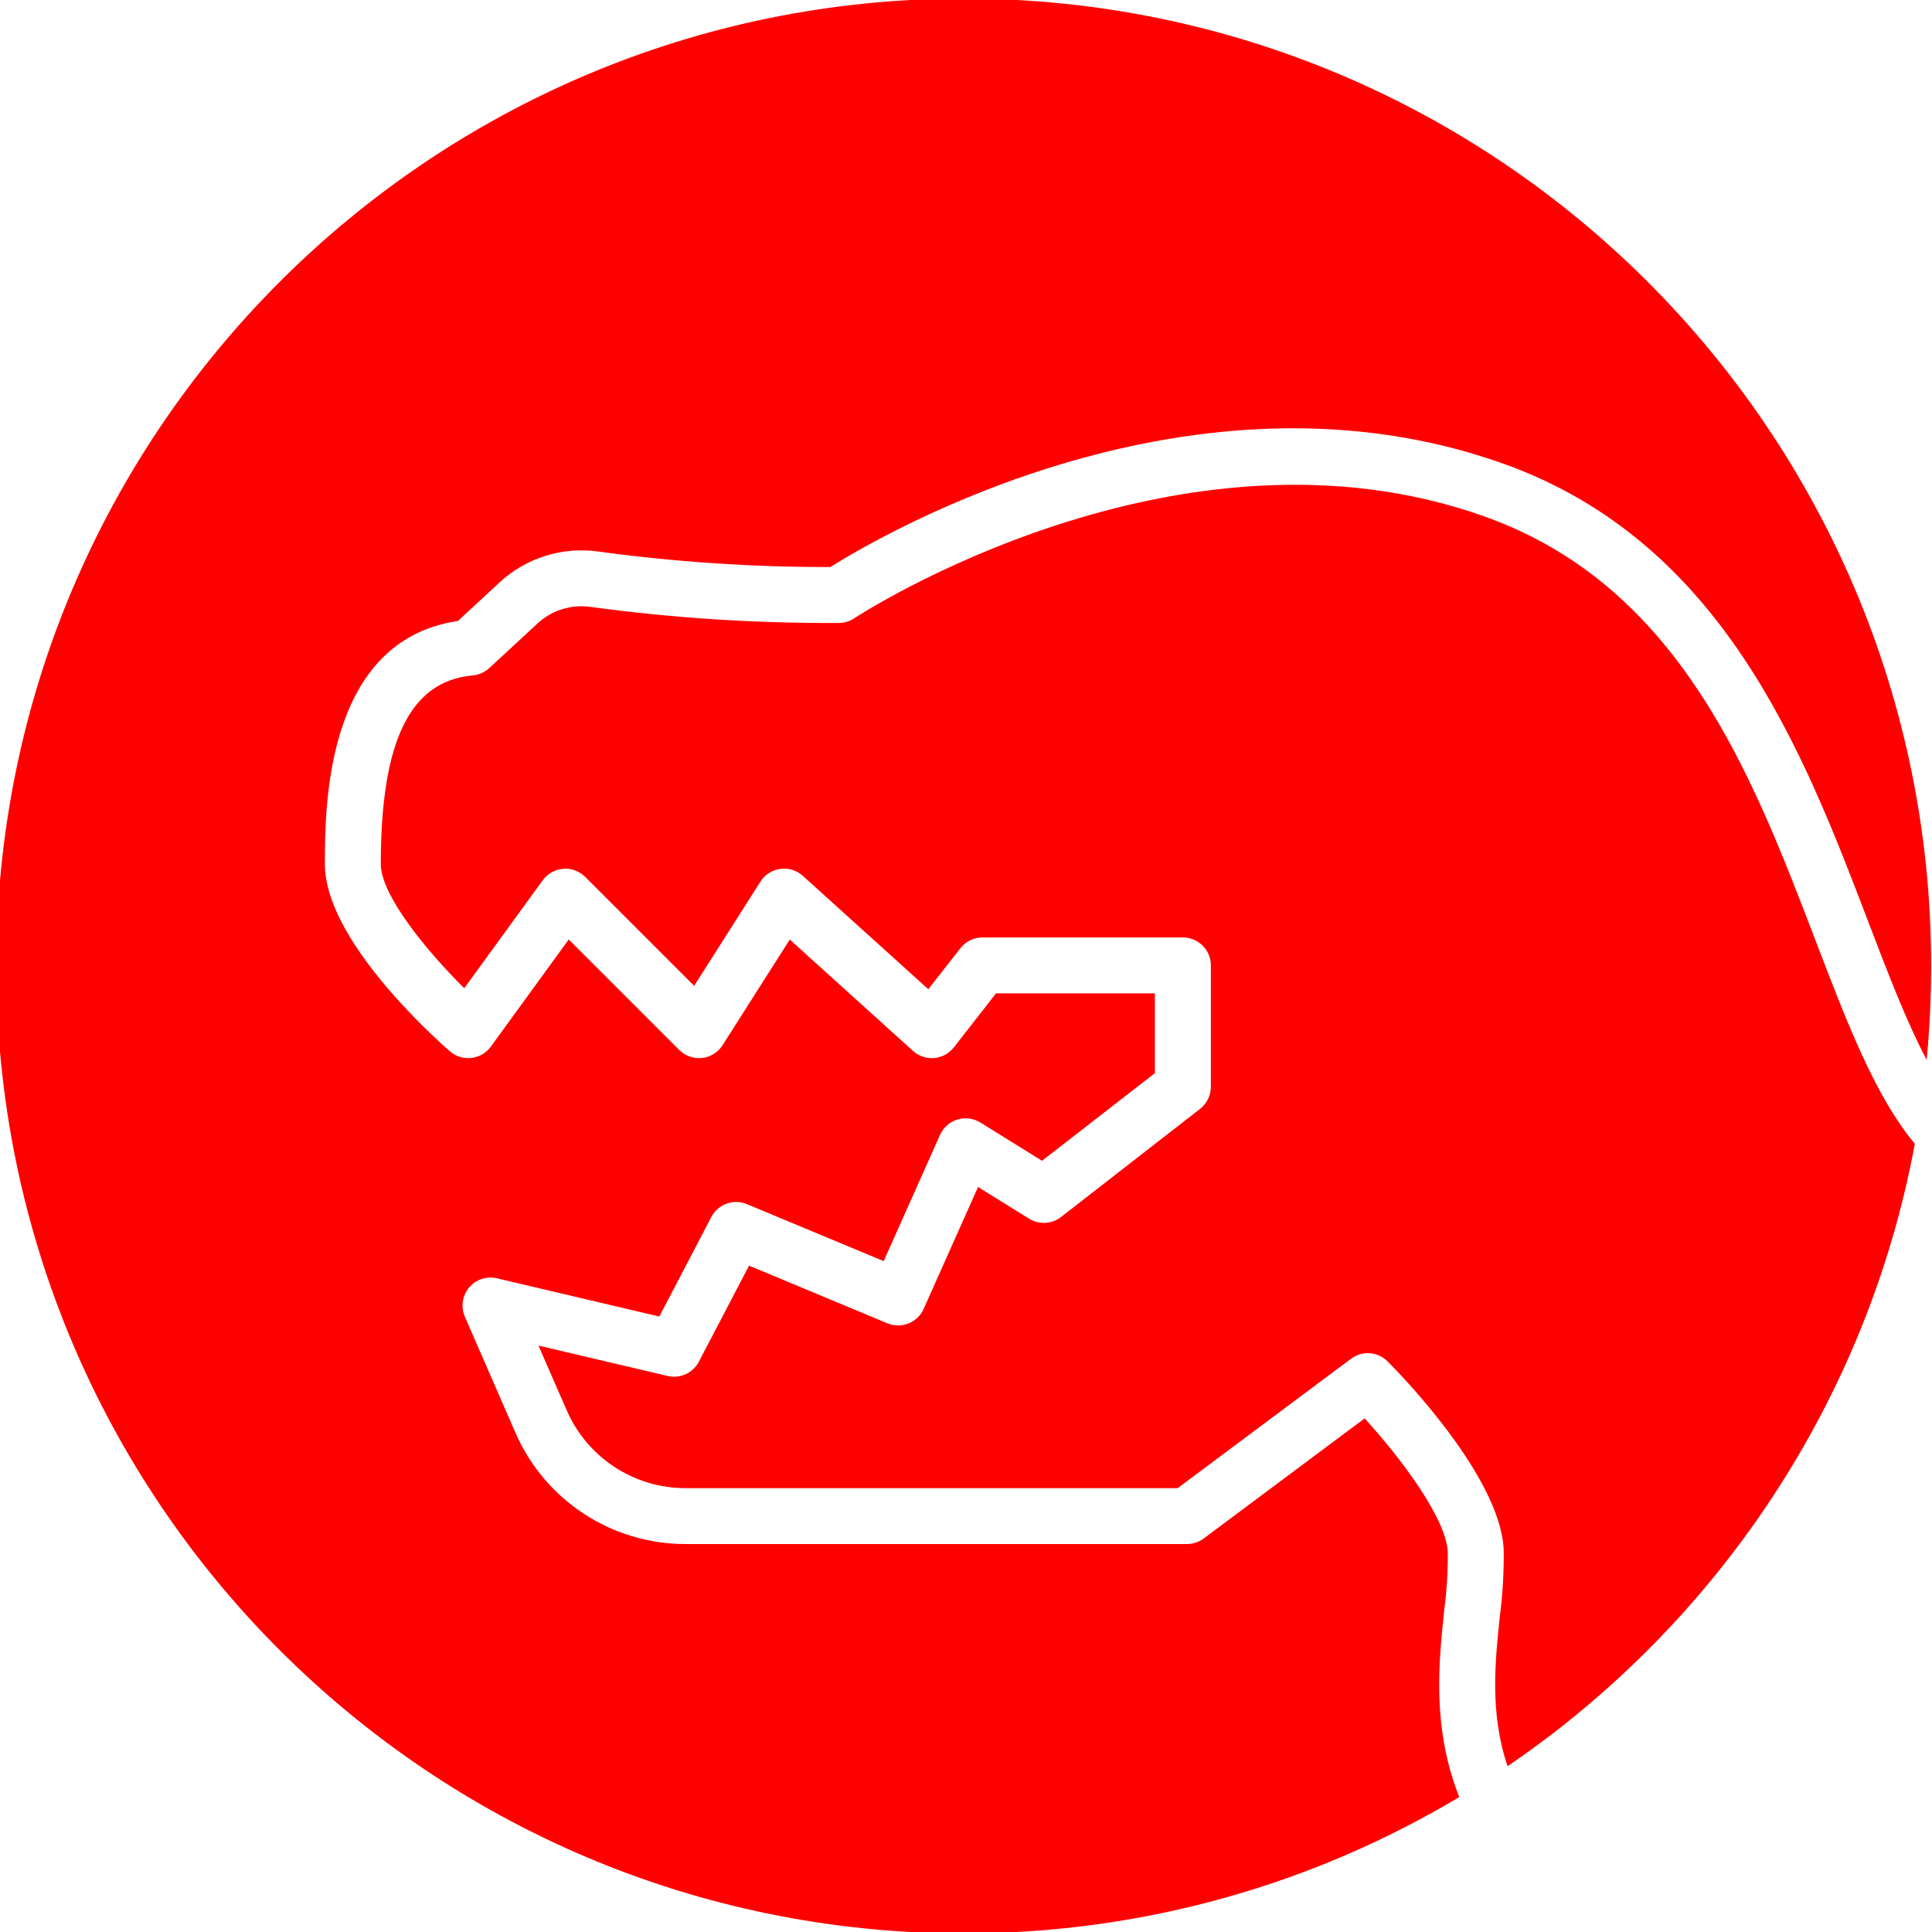 <svg xmlns="http://www.w3.org/2000/svg" width="518" height="518" viewBox="0 0 518 518" fill="none"><path fill-rule="evenodd" clip-rule="evenodd" d="M516.568 284.16C517.364 275.881 517.772 267.488 517.772 259C517.772 115.745 401.641 -0.386 258.386 -0.386C115.131 -0.386 -1 115.745 -1 259C-1 402.255 115.131 518.386 258.386 518.386C306.946 518.386 352.389 505.042 391.249 481.821C383.928 463.226 385.729 445.975 387.197 431.902L387.202 431.861C387.886 426.674 388.212 421.446 388.176 416.215C387.802 407.157 375.689 391.046 365.882 380.293L322.742 412.486C321.444 413.459 319.866 413.985 318.243 413.985H183.775C174.098 413.986 164.63 411.162 156.534 405.86C148.437 400.558 142.064 393.009 138.196 384.137L124.64 353.035C124.083 351.759 123.892 350.353 124.089 348.975C124.286 347.596 124.863 346.3 125.755 345.231C126.647 344.162 127.819 343.363 129.14 342.922C130.46 342.482 131.878 342.418 133.233 342.737L176.772 352.985L190.724 326.291C191.594 324.628 193.055 323.352 194.82 322.715C196.585 322.077 198.525 322.124 200.257 322.847L236.933 338.128L252.039 304.277C252.475 303.299 253.116 302.426 253.918 301.717C254.719 301.008 255.664 300.478 256.687 300.164C257.71 299.85 258.789 299.759 259.851 299.897C260.912 300.034 261.932 300.398 262.841 300.962L279.383 311.225L309.635 287.731V266.336H267.051L255.728 280.832C255.094 281.643 254.3 282.315 253.395 282.805C252.49 283.296 251.493 283.594 250.468 283.683C249.442 283.772 248.409 283.648 247.433 283.32C246.458 282.992 245.56 282.467 244.796 281.777L211.754 251.909L193.728 280.237C193.126 281.184 192.32 281.983 191.368 282.577C190.417 283.17 189.344 283.543 188.229 283.667C187.114 283.784 185.987 283.652 184.928 283.28C183.87 282.908 182.908 282.306 182.111 281.517L152.488 251.894L131.593 280.627C130.98 281.468 130.198 282.172 129.298 282.695C128.398 283.217 127.399 283.547 126.364 283.662C125.33 283.777 124.283 283.676 123.289 283.364C122.296 283.052 121.379 282.537 120.596 281.852C115.002 276.943 87.104 251.469 87.104 231.704C87.104 216.698 87.104 171.758 122.78 166.49L133.882 156.217C137.379 152.959 141.556 150.518 146.111 149.071C150.666 147.623 155.485 147.206 160.221 147.849C180.906 150.67 201.76 152.068 222.636 152.033C236.568 143.275 319.948 94.557 403.268 124.39C462.044 145.47 483.539 201.686 500.809 246.86C506.183 260.924 511.133 273.872 516.568 284.16ZM513.4 306.676C502.756 293.865 495.329 274.487 486.93 252.573L486.798 252.229C469.782 207.725 450.491 157.277 398.209 138.541C315.839 109.028 229.884 165.2 229.025 165.775C227.822 166.57 226.417 167.003 224.976 167.024C202.649 167.157 180.34 165.714 158.217 162.706C155.673 162.36 153.083 162.584 150.637 163.362C148.19 164.14 145.947 165.453 144.07 167.204L131.173 179.127C129.958 180.251 128.404 180.942 126.754 181.091C109.933 182.596 102.1 198.677 102.1 231.704C102.1 239.757 113.752 254.324 124.47 264.966L145.53 235.998C146.167 235.122 146.987 234.394 147.933 233.865C148.879 233.336 149.928 233.018 151.008 232.933C152.089 232.849 153.175 232.999 154.191 233.375C155.208 233.75 156.131 234.342 156.897 235.108L186.115 264.321L203.891 236.368C204.476 235.446 205.256 234.664 206.176 234.075C207.095 233.486 208.132 233.105 209.214 232.959C210.296 232.807 211.397 232.895 212.44 233.219C213.483 233.542 214.442 234.091 215.248 234.828L248.895 265.226L257.508 254.229C258.209 253.331 259.106 252.606 260.13 252.107C261.154 251.608 262.278 251.349 263.416 251.349H317.154C319.142 251.349 321.049 252.139 322.456 253.545C323.862 254.952 324.652 256.859 324.652 258.847V291.395C324.651 292.537 324.388 293.664 323.885 294.69C323.382 295.716 322.65 296.613 321.747 297.313L284.476 326.301C283.267 327.241 281.799 327.787 280.27 327.868C278.741 327.948 277.224 327.558 275.923 326.751L262.232 318.253L247.645 350.935C246.848 352.722 245.383 354.126 243.565 354.848C241.747 355.57 239.718 355.552 237.912 354.799L200.836 339.338L187.375 365.097C186.603 366.572 185.362 367.749 183.848 368.442C182.334 369.134 180.632 369.303 179.012 368.921L144.37 360.773L151.948 378.144C154.647 384.342 159.097 389.616 164.752 393.32C170.407 397.024 177.021 398.996 183.78 398.994H315.749L362.238 364.297C363.682 363.219 365.465 362.697 367.263 362.826C369.06 362.956 370.751 363.728 372.025 365.002C375.125 368.101 402.343 395.865 403.168 415.59C403.239 421.552 402.89 427.512 402.123 433.426L402.122 433.434C400.84 445.679 399.413 459.318 404.199 473.553C460.236 435.396 500.547 375.859 513.4 306.676Z" fill="#FF0000"></path></svg>
